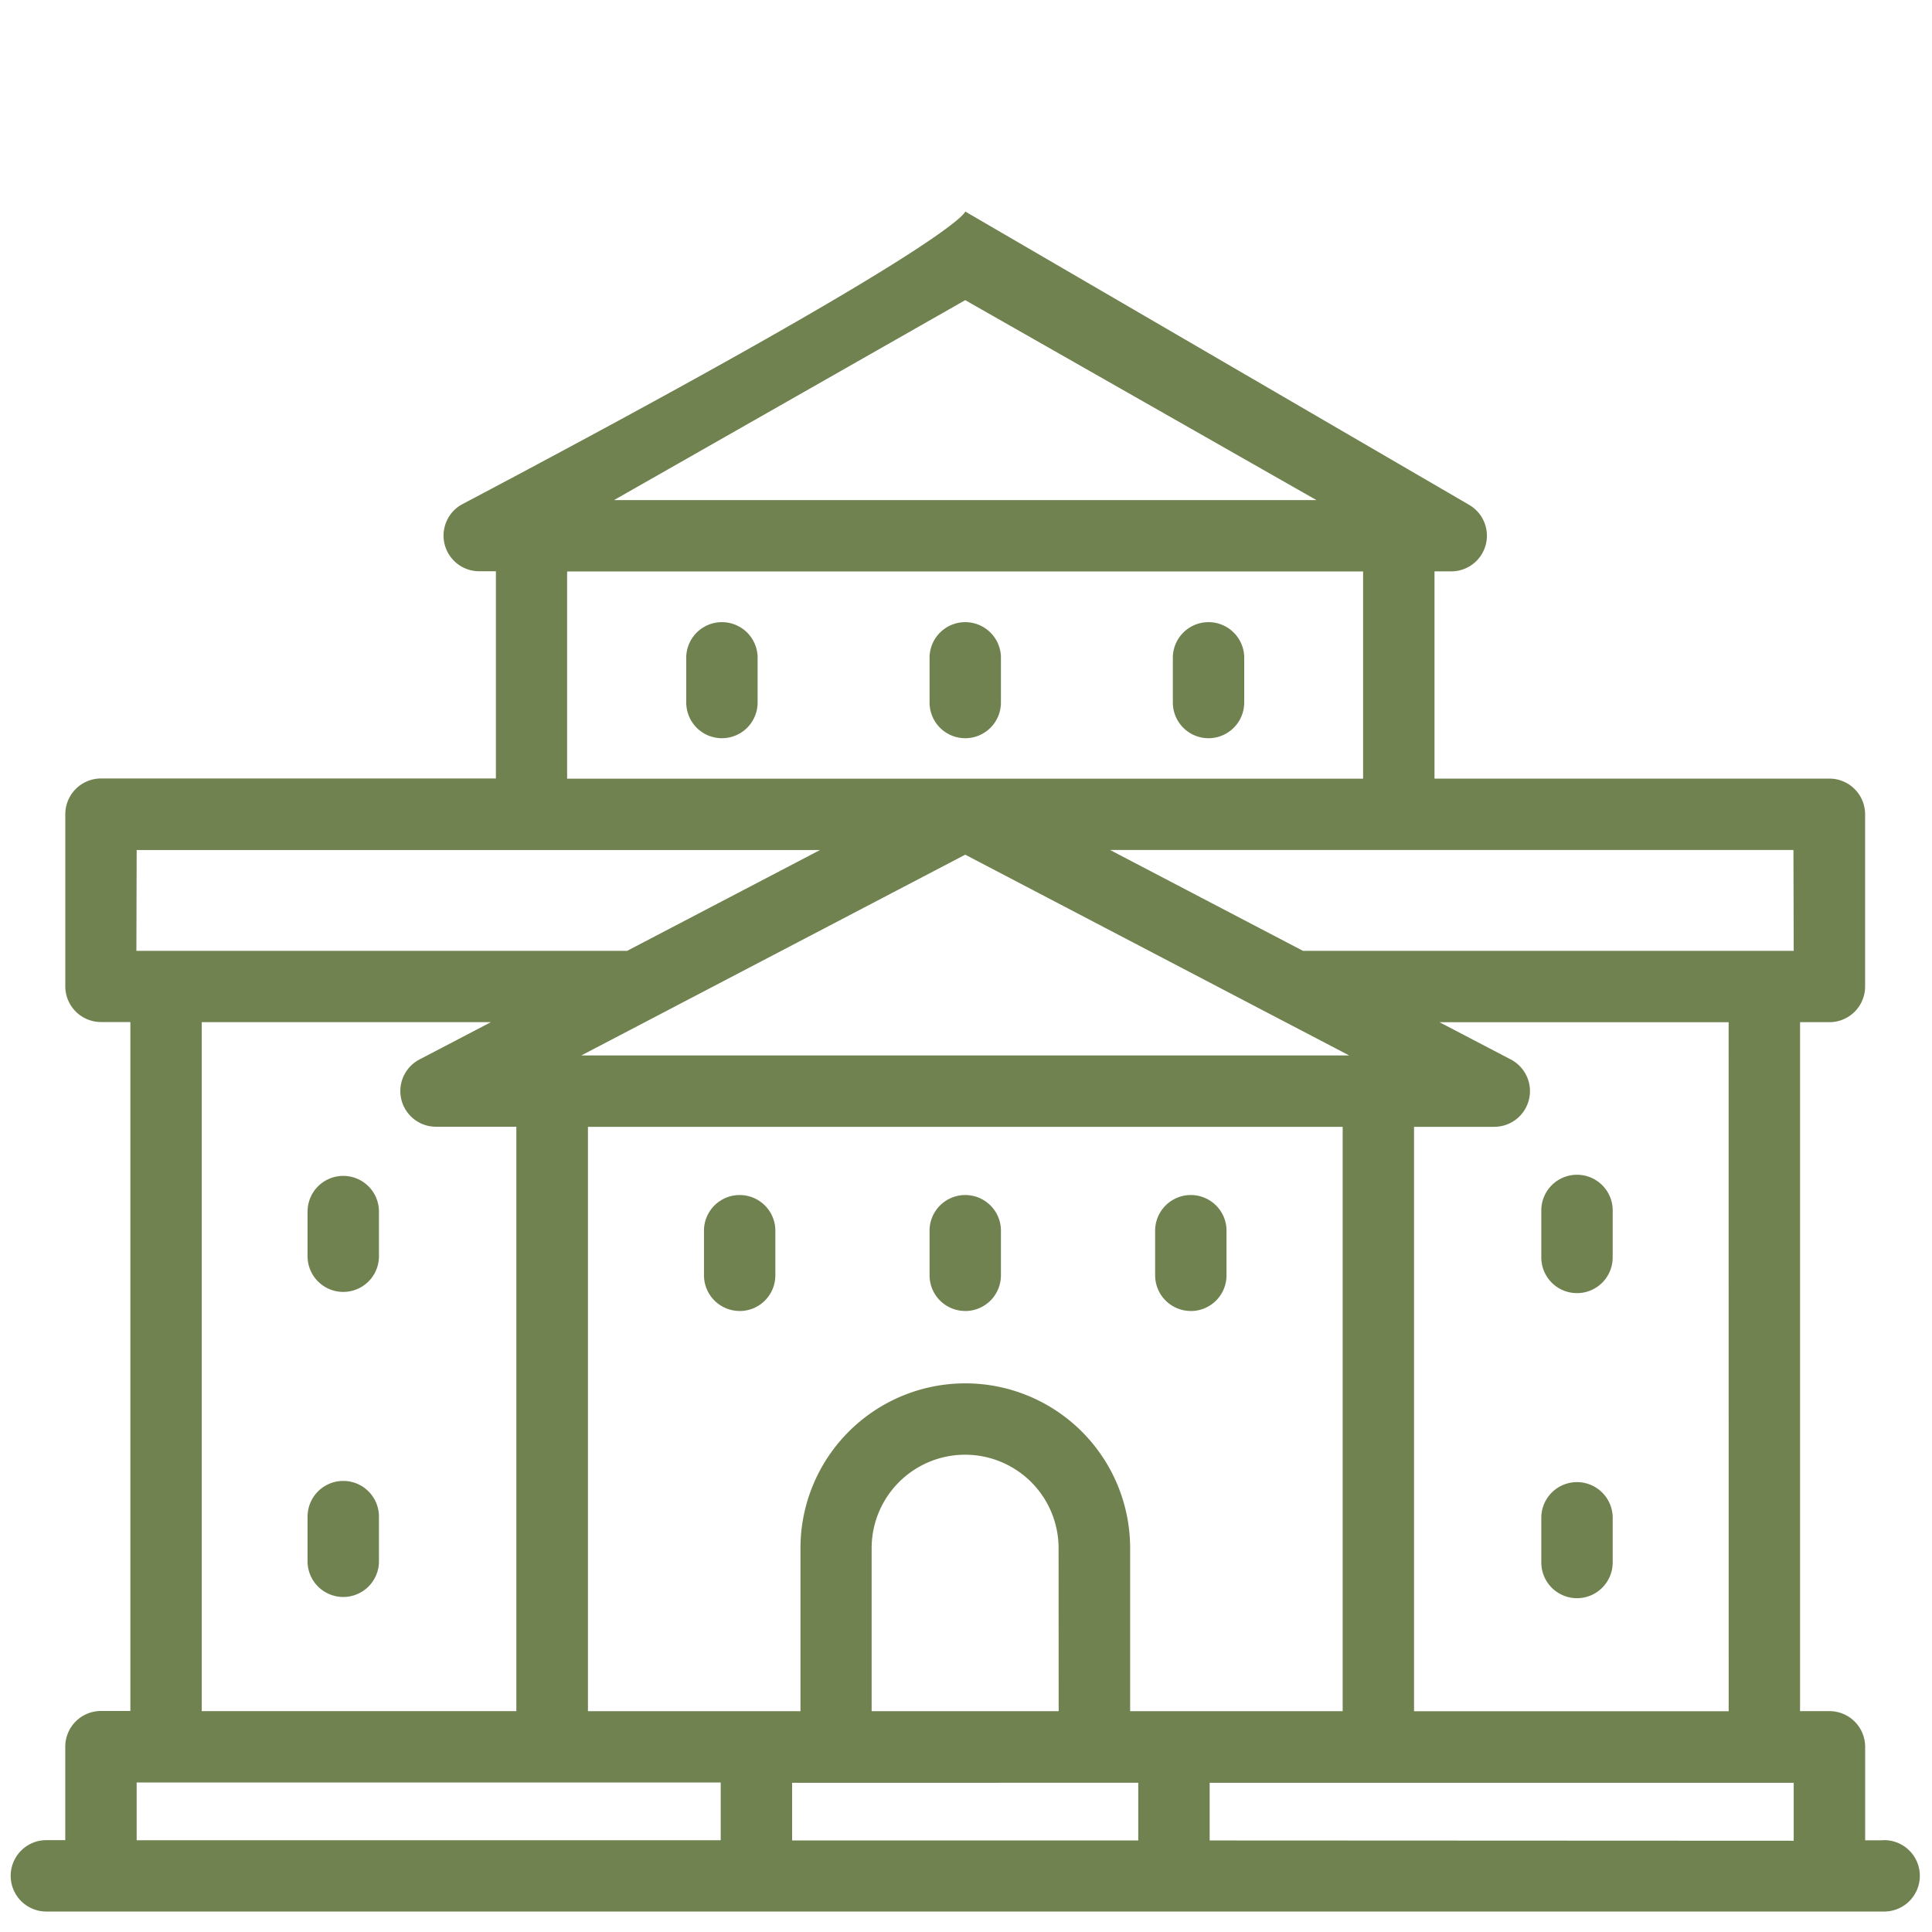 <svg xmlns="http://www.w3.org/2000/svg" xmlns:xlink="http://www.w3.org/1999/xlink" width="50" height="50" viewBox="0 0 50 50"><defs><clipPath id="clip-path"><rect id="Rectangle_117" data-name="Rectangle 117" width="50" height="50" transform="translate(0.002 0)" fill="#70824f"></rect></clipPath></defs><g id="Groupe_799" data-name="Groupe 799" transform="translate(-0.002 0)"><g id="Groupe_363" data-name="Groupe 363"><g id="Groupe_362" data-name="Groupe 362" transform="translate(0 0)" clip-path="url(#clip-path)"><path id="Trac&#xE9;_157" data-name="Trac&#xE9; 157" d="M205.17,332.053h-.458v-2.419a.924.924,0,0,0-.924-.924h-.761v-17.83h.76a.924.924,0,0,0,.924-.924V305.5a.925.925,0,0,0-.924-.924h-10.22v-5.363H194a.923.923,0,0,0,.457-1.725L181.422,289.9s-.031.714-13.035,7.585a.923.923,0,0,0,.457,1.725h.432v5.363H159.056a.925.925,0,0,0-.924.924v4.455a.924.924,0,0,0,.924.924h.76v17.83h-.761a.924.924,0,0,0-.924.924v2.419h-.458a.924.924,0,1,0,0,1.847h47.5a.924.924,0,1,0,0-1.847Zm-23.748-39.859,9.089,5.174H172.333Zm19.758,36.519h-8.143V313.588h2.079a.924.924,0,0,0,.427-1.742l-1.847-.965h7.483Zm-27.848-17.937,8.09-4.231,8.09,4.231,1.847.965H171.486Zm17.858,2.812v15.123h-5.5v-4.218a4.266,4.266,0,0,0-8.532,0v4.218h-5.5V313.588Zm-7.35,15.123H179v-4.218a2.419,2.419,0,0,1,4.838,0Zm19.023-19.677h-12.7l-4.89-2.557-.1-.053h17.683Zm-11.144-4.456h-20.6v-5.362h20.6Zm-31.74,1.847h17.683l-.1.053-4.89,2.556h-12.7Zm1.684,4.455h7.482l-1.847.965a.923.923,0,0,0,.428,1.741h2.079V328.71h-8.142Zm-1.684,19.677h15.115v1.494H159.979Zm16.963,1.5v-1.493H185.9v1.493Zm10.806,0v-1.493h15.115v1.5Zm0,0" transform="translate(-156.44 -284.426)" fill="#70824f"></path></g></g><path id="Trac&#xE9;_158" data-name="Trac&#xE9; 158" d="M292.674,375.3a.924.924,0,0,0,.924-.924v-1.186a.924.924,0,0,0-1.847,0v1.186a.924.924,0,0,0,.924.924Zm0,0" transform="translate(-267.692 -356.195)" fill="#70824f"></path><path id="Trac&#xE9;_159" data-name="Trac&#xE9; 159" d="M328.471,375.3a.924.924,0,0,0,.923-.924v-1.186a.924.924,0,0,0-1.847,0v1.186a.924.924,0,0,0,.924.924Zm0,0" transform="translate(-297.192 -356.195)" fill="#70824f"></path><path id="Trac&#xE9;_160" data-name="Trac&#xE9; 160" d="M256.877,375.3a.924.924,0,0,0,.924-.924v-1.186a.924.924,0,0,0-1.847,0v1.186a.924.924,0,0,0,.924.924Zm0,0" transform="translate(-238.192 -356.195)" fill="#70824f"></path><path id="Trac&#xE9;_161" data-name="Trac&#xE9; 161" d="M201.174,453.9a.923.923,0,0,0-.924.924v1.185a.924.924,0,0,0,1.847,0v-1.185a.923.923,0,0,0-.924-.924Zm0,0" transform="translate(-192.288 -423.468)" fill="#70824f"></path><path id="Trac&#xE9;_162" data-name="Trac&#xE9; 162" d="M201.174,498.765a.924.924,0,0,0-.924.924v1.186a.924.924,0,0,0,1.847,0v-1.186a.924.924,0,0,0-.924-.924Zm0,0" transform="translate(-192.288 -460.439)" fill="#70824f"></path><path id="Trac&#xE9;_163" data-name="Trac&#xE9; 163" d="M382.674,456.934a.923.923,0,0,0,.924-.924v-1.185a.924.924,0,1,0-1.847,0v1.185a.923.923,0,0,0,.924.924Zm0,0" transform="translate(-341.86 -423.468)" fill="#70824f"></path><path id="Trac&#xE9;_164" data-name="Trac&#xE9; 164" d="M382.674,501.8a.924.924,0,0,0,.924-.924v-1.186a.924.924,0,0,0-1.847,0v1.186a.924.924,0,0,0,.924.924Zm0,0" transform="translate(-341.86 -460.439)" fill="#70824f"></path><path id="Trac&#xE9;_165" data-name="Trac&#xE9; 165" d="M292.674,459.569a.924.924,0,0,0,.924-.924v-1.184a.924.924,0,0,0-1.847,0v1.185a.923.923,0,0,0,.924.922Zm0,0" transform="translate(-267.692 -425.64)" fill="#70824f"></path><path id="Trac&#xE9;_166" data-name="Trac&#xE9; 166" d="M325.862,459.569a.923.923,0,0,0,.924-.924v-1.184a.924.924,0,0,0-1.847,0v1.185a.923.923,0,0,0,.924.922Zm0,0" transform="translate(-295.042 -425.64)" fill="#70824f"></path><path id="Trac&#xE9;_167" data-name="Trac&#xE9; 167" d="M259.486,459.569a.923.923,0,0,0,.924-.924v-1.184a.924.924,0,0,0-1.847,0v1.185a.924.924,0,0,0,.924.922Zm0,0" transform="translate(-240.342 -425.64)" fill="#70824f"></path></g></svg>